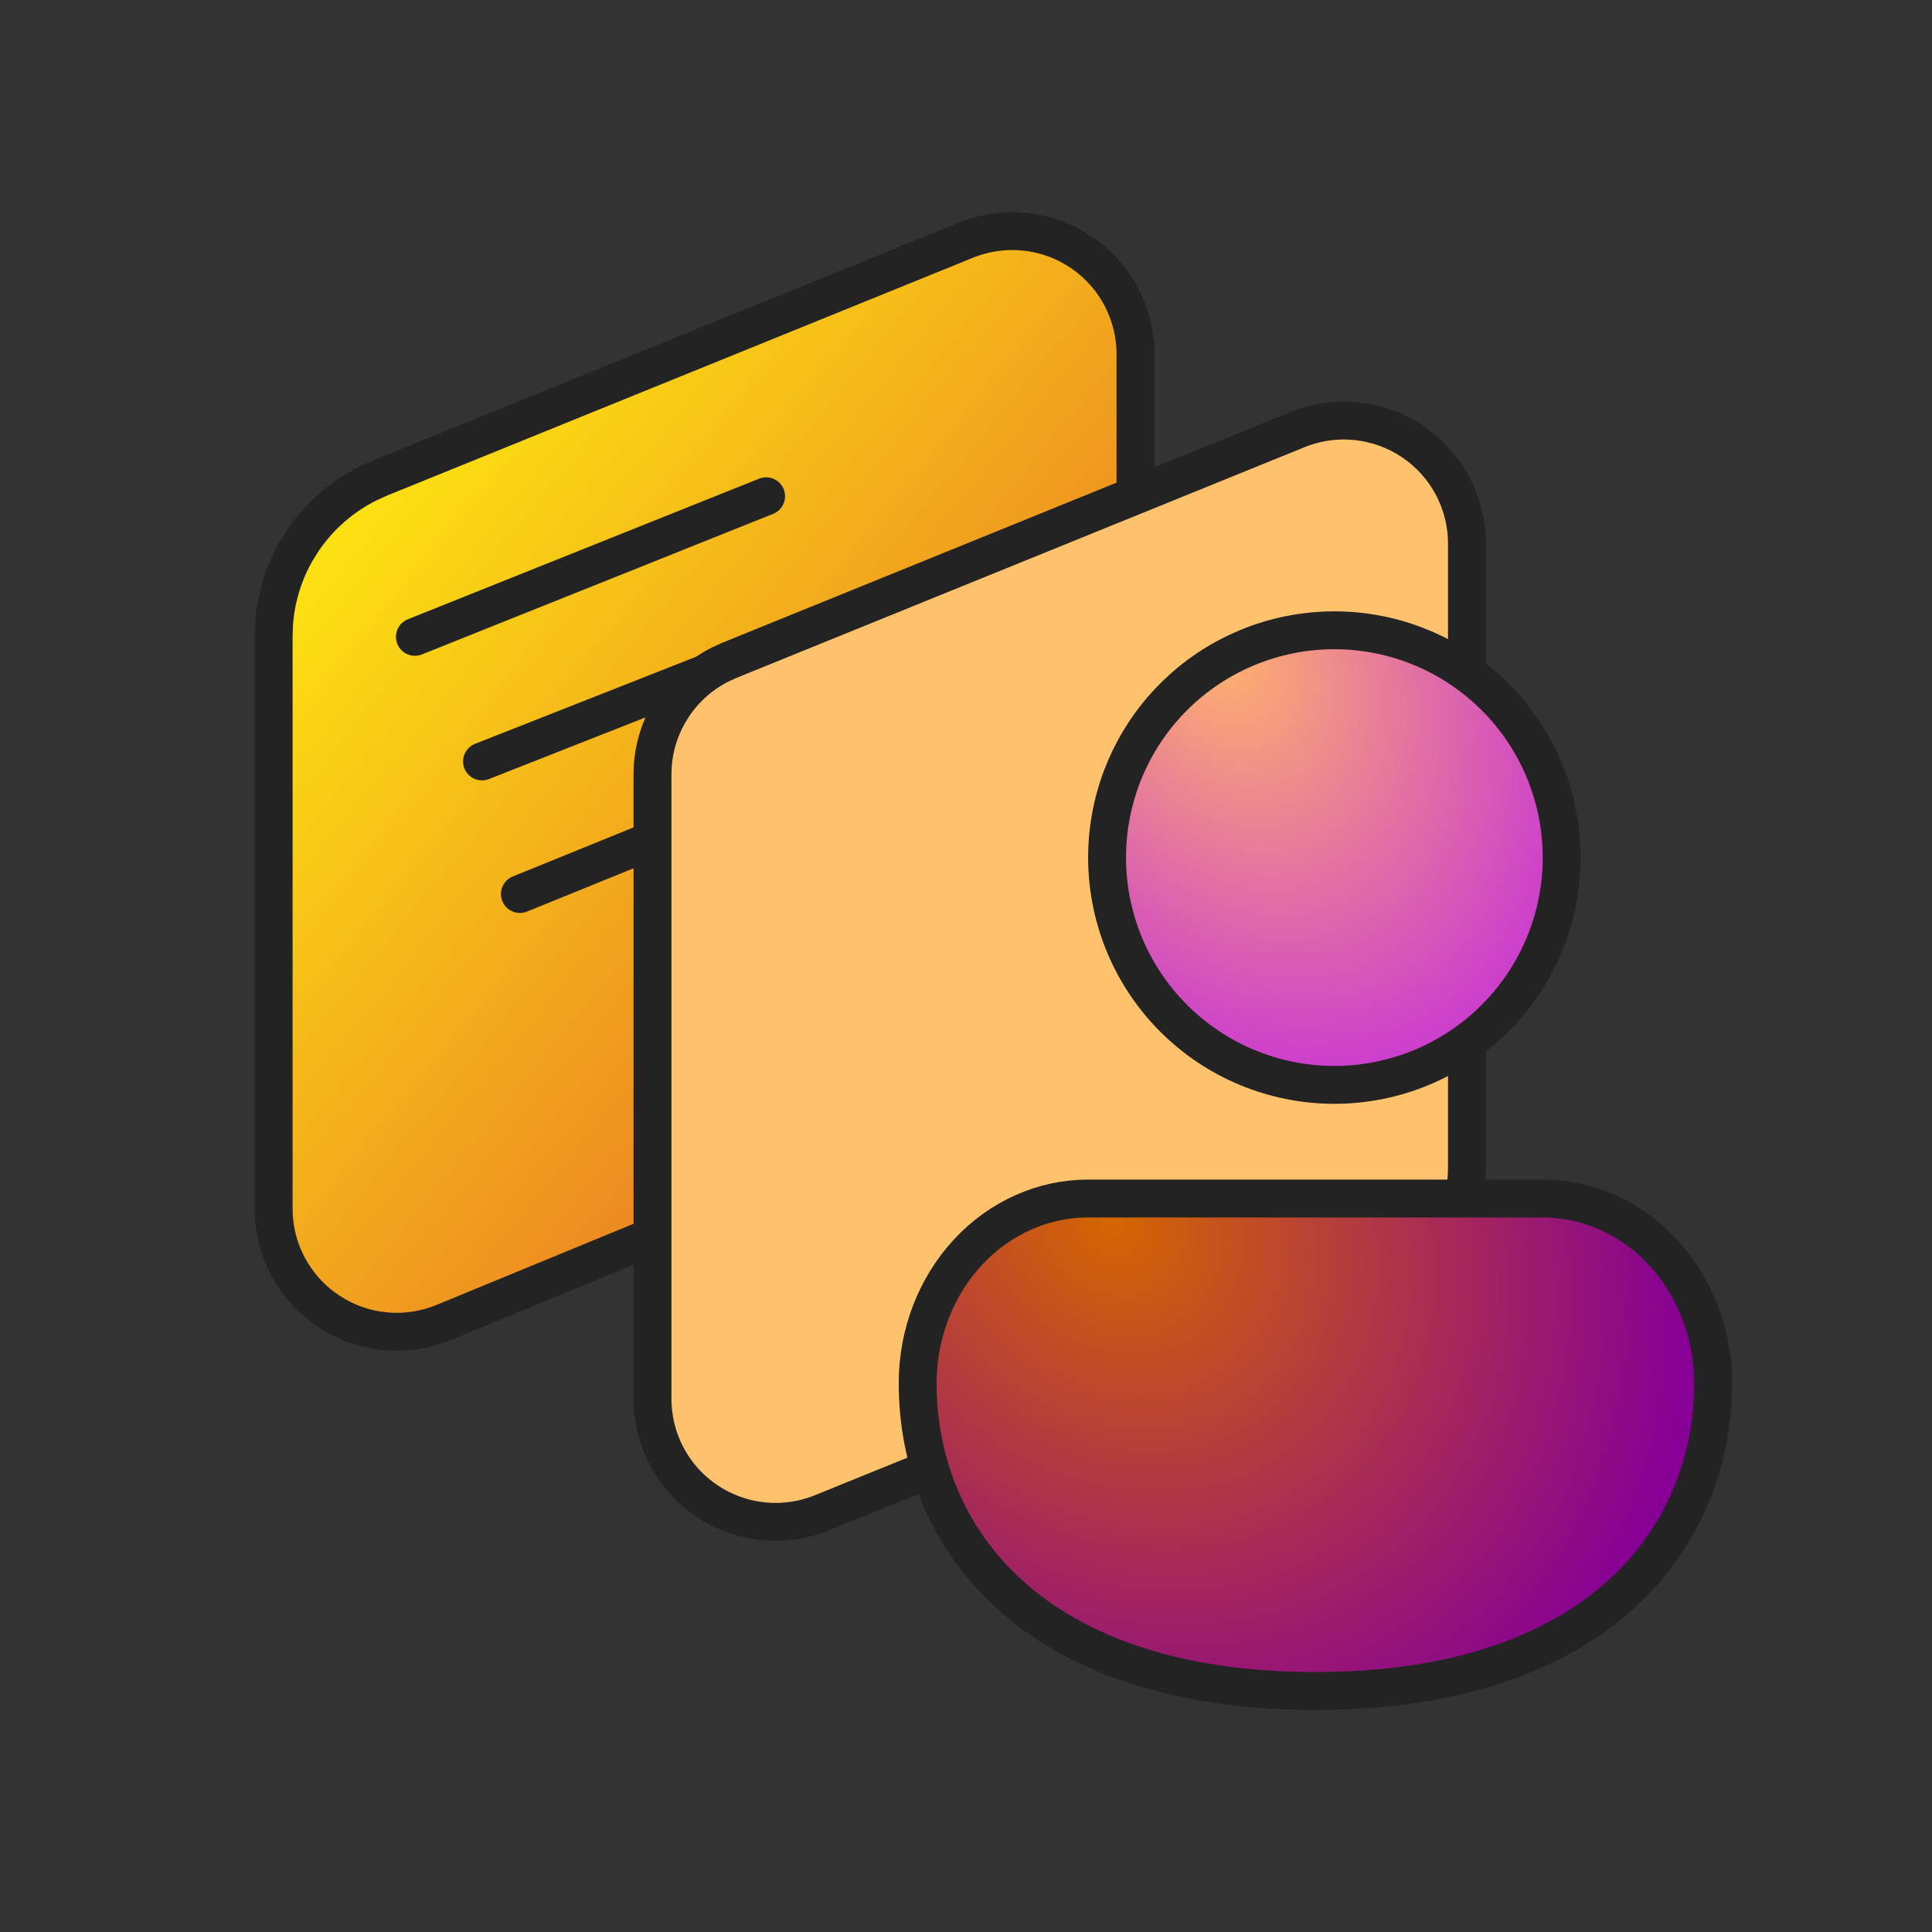 <svg width="51" height="51" viewBox="0 0 51 51" fill="none" xmlns="http://www.w3.org/2000/svg">
<rect x="0" y="0" width="51" height="51" fill="#333333" stroke="none"/>
<path d="M25.502 6.338C25.995 6.138 26.53 6.063 27.06 6.118C27.523 6.166 27.97 6.313 28.37 6.548L28.539 6.655C28.925 6.915 29.251 7.254 29.494 7.65L29.593 7.824C29.843 8.294 29.974 8.818 29.974 9.35V25.212L29.965 25.453C29.929 25.933 29.788 26.398 29.551 26.816L29.424 27.021C29.11 27.489 28.681 27.866 28.18 28.118L27.961 28.218L11.711 34.91C11.217 35.114 10.681 35.192 10.149 35.139C9.685 35.093 9.237 34.946 8.835 34.711L8.665 34.605C8.277 34.345 7.95 34.005 7.706 33.609L7.606 33.436C7.386 33.024 7.258 32.569 7.229 32.105L7.224 31.905V16.788L7.236 16.453C7.286 15.787 7.483 15.14 7.814 14.559L7.991 14.275C8.429 13.625 9.028 13.102 9.727 12.756L10.031 12.618L25.502 6.338Z" fill="url(#paint0_linear_169_7811)" stroke="#232323"/>
<path d="M10.952 16.811L20.224 13.1M12.724 20.1L29.224 13.6M13.724 23.6L18.762 21.553" stroke="#232323" stroke-linecap="round"/>
<path d="M35.609 11.104L35.809 11.119C36.338 11.174 36.846 11.358 37.288 11.655C37.73 11.953 38.093 12.355 38.343 12.825C38.593 13.295 38.724 13.82 38.724 14.352V30.83L38.715 31.072C38.673 31.634 38.486 32.176 38.17 32.645C37.854 33.115 37.422 33.493 36.918 33.743L36.698 33.842L21.698 39.934C21.205 40.135 20.669 40.211 20.139 40.156C19.609 40.101 19.101 39.917 18.659 39.62C18.273 39.36 17.946 39.02 17.703 38.624L17.605 38.45C17.354 37.98 17.224 37.455 17.224 36.923V20.445L17.232 20.203C17.268 19.722 17.411 19.255 17.649 18.836L17.777 18.63C18.093 18.16 18.525 17.783 19.029 17.533L19.249 17.433L34.249 11.341C34.681 11.165 35.145 11.085 35.609 11.104Z" fill="#FFC26C" stroke="#232323"/>
<path d="M45.224 36.513C45.224 40.559 42.224 44.638 34.724 44.638C27.224 44.638 24.224 40.575 24.224 36.513C24.224 35.22 24.698 33.98 25.542 33.066C26.386 32.151 27.53 31.638 28.724 31.638H40.724C41.917 31.638 43.062 32.151 43.906 33.066C44.749 33.98 45.224 35.22 45.224 36.513Z" fill="#30C093"/>
<path d="M45.224 36.513C45.224 40.559 42.224 44.638 34.724 44.638C27.224 44.638 24.224 40.575 24.224 36.513C24.224 35.22 24.698 33.98 25.542 33.066C26.386 32.151 27.53 31.638 28.724 31.638H40.724C41.917 31.638 43.062 32.151 43.906 33.066C44.749 33.98 45.224 35.22 45.224 36.513Z" fill="url(#paint1_radial_169_7811)"/>
<path d="M45.224 36.513C45.224 40.559 42.224 44.638 34.724 44.638C27.224 44.638 24.224 40.575 24.224 36.513C24.224 35.22 24.698 33.98 25.542 33.066C26.386 32.151 27.53 31.638 28.724 31.638H40.724C41.917 31.638 43.062 32.151 43.906 33.066C44.749 33.98 45.224 35.22 45.224 36.513Z" stroke="#232323"/>
<path d="M41.224 22.638C41.224 24.229 40.592 25.755 39.466 26.88C38.341 28.006 36.815 28.638 35.224 28.638C33.632 28.638 32.106 28.006 30.981 26.88C29.856 25.755 29.224 24.229 29.224 22.638C29.224 21.046 29.856 19.52 30.981 18.395C32.106 17.27 33.632 16.638 35.224 16.638C36.815 16.638 38.341 17.27 39.466 18.395C40.592 19.52 41.224 21.046 41.224 22.638Z" fill="#30C093"/>
<path d="M41.224 22.638C41.224 24.229 40.592 25.755 39.466 26.88C38.341 28.006 36.815 28.638 35.224 28.638C33.632 28.638 32.106 28.006 30.981 26.88C29.856 25.755 29.224 24.229 29.224 22.638C29.224 21.046 29.856 19.52 30.981 18.395C32.106 17.27 33.632 16.638 35.224 16.638C36.815 16.638 38.341 17.27 39.466 18.395C40.592 19.52 41.224 21.046 41.224 22.638Z" fill="url(#paint2_radial_169_7811)"/>
<path d="M41.224 22.638C41.224 24.229 40.592 25.755 39.466 26.88C38.341 28.006 36.815 28.638 35.224 28.638C33.632 28.638 32.106 28.006 30.981 26.88C29.856 25.755 29.224 24.229 29.224 22.638C29.224 21.046 29.856 19.52 30.981 18.395C32.106 17.27 33.632 16.638 35.224 16.638C36.815 16.638 38.341 17.27 39.466 18.395C40.592 19.52 41.224 21.046 41.224 22.638Z" stroke="#232323"/>
<defs>
<linearGradient id="paint0_linear_169_7811" x1="7.571" y1="11.233" x2="27.936" y2="27.948" gradientUnits="userSpaceOnUse">
<stop stop-color="#FFEF0F"/>
<stop offset="1" stop-color="#E76D27"/>
</linearGradient>
<radialGradient id="paint1_radial_169_7811" cx="0" cy="0" r="1" gradientUnits="userSpaceOnUse" gradientTransform="translate(29.364 32.242) rotate(48.12) scale(16.56 13.99)">
<stop stop-color="#D46600"/>
<stop offset="1" stop-color="#860095"/>
</radialGradient>
<radialGradient id="paint2_radial_169_7811" cx="0" cy="0" r="1" gradientUnits="userSpaceOnUse" gradientTransform="translate(32.161 17.196) rotate(60.968) scale(13.017 9.388)">
<stop stop-color="#FFB36C"/>
<stop offset="1" stop-color="#C632D7"/>
</radialGradient>
</defs>
</svg>
